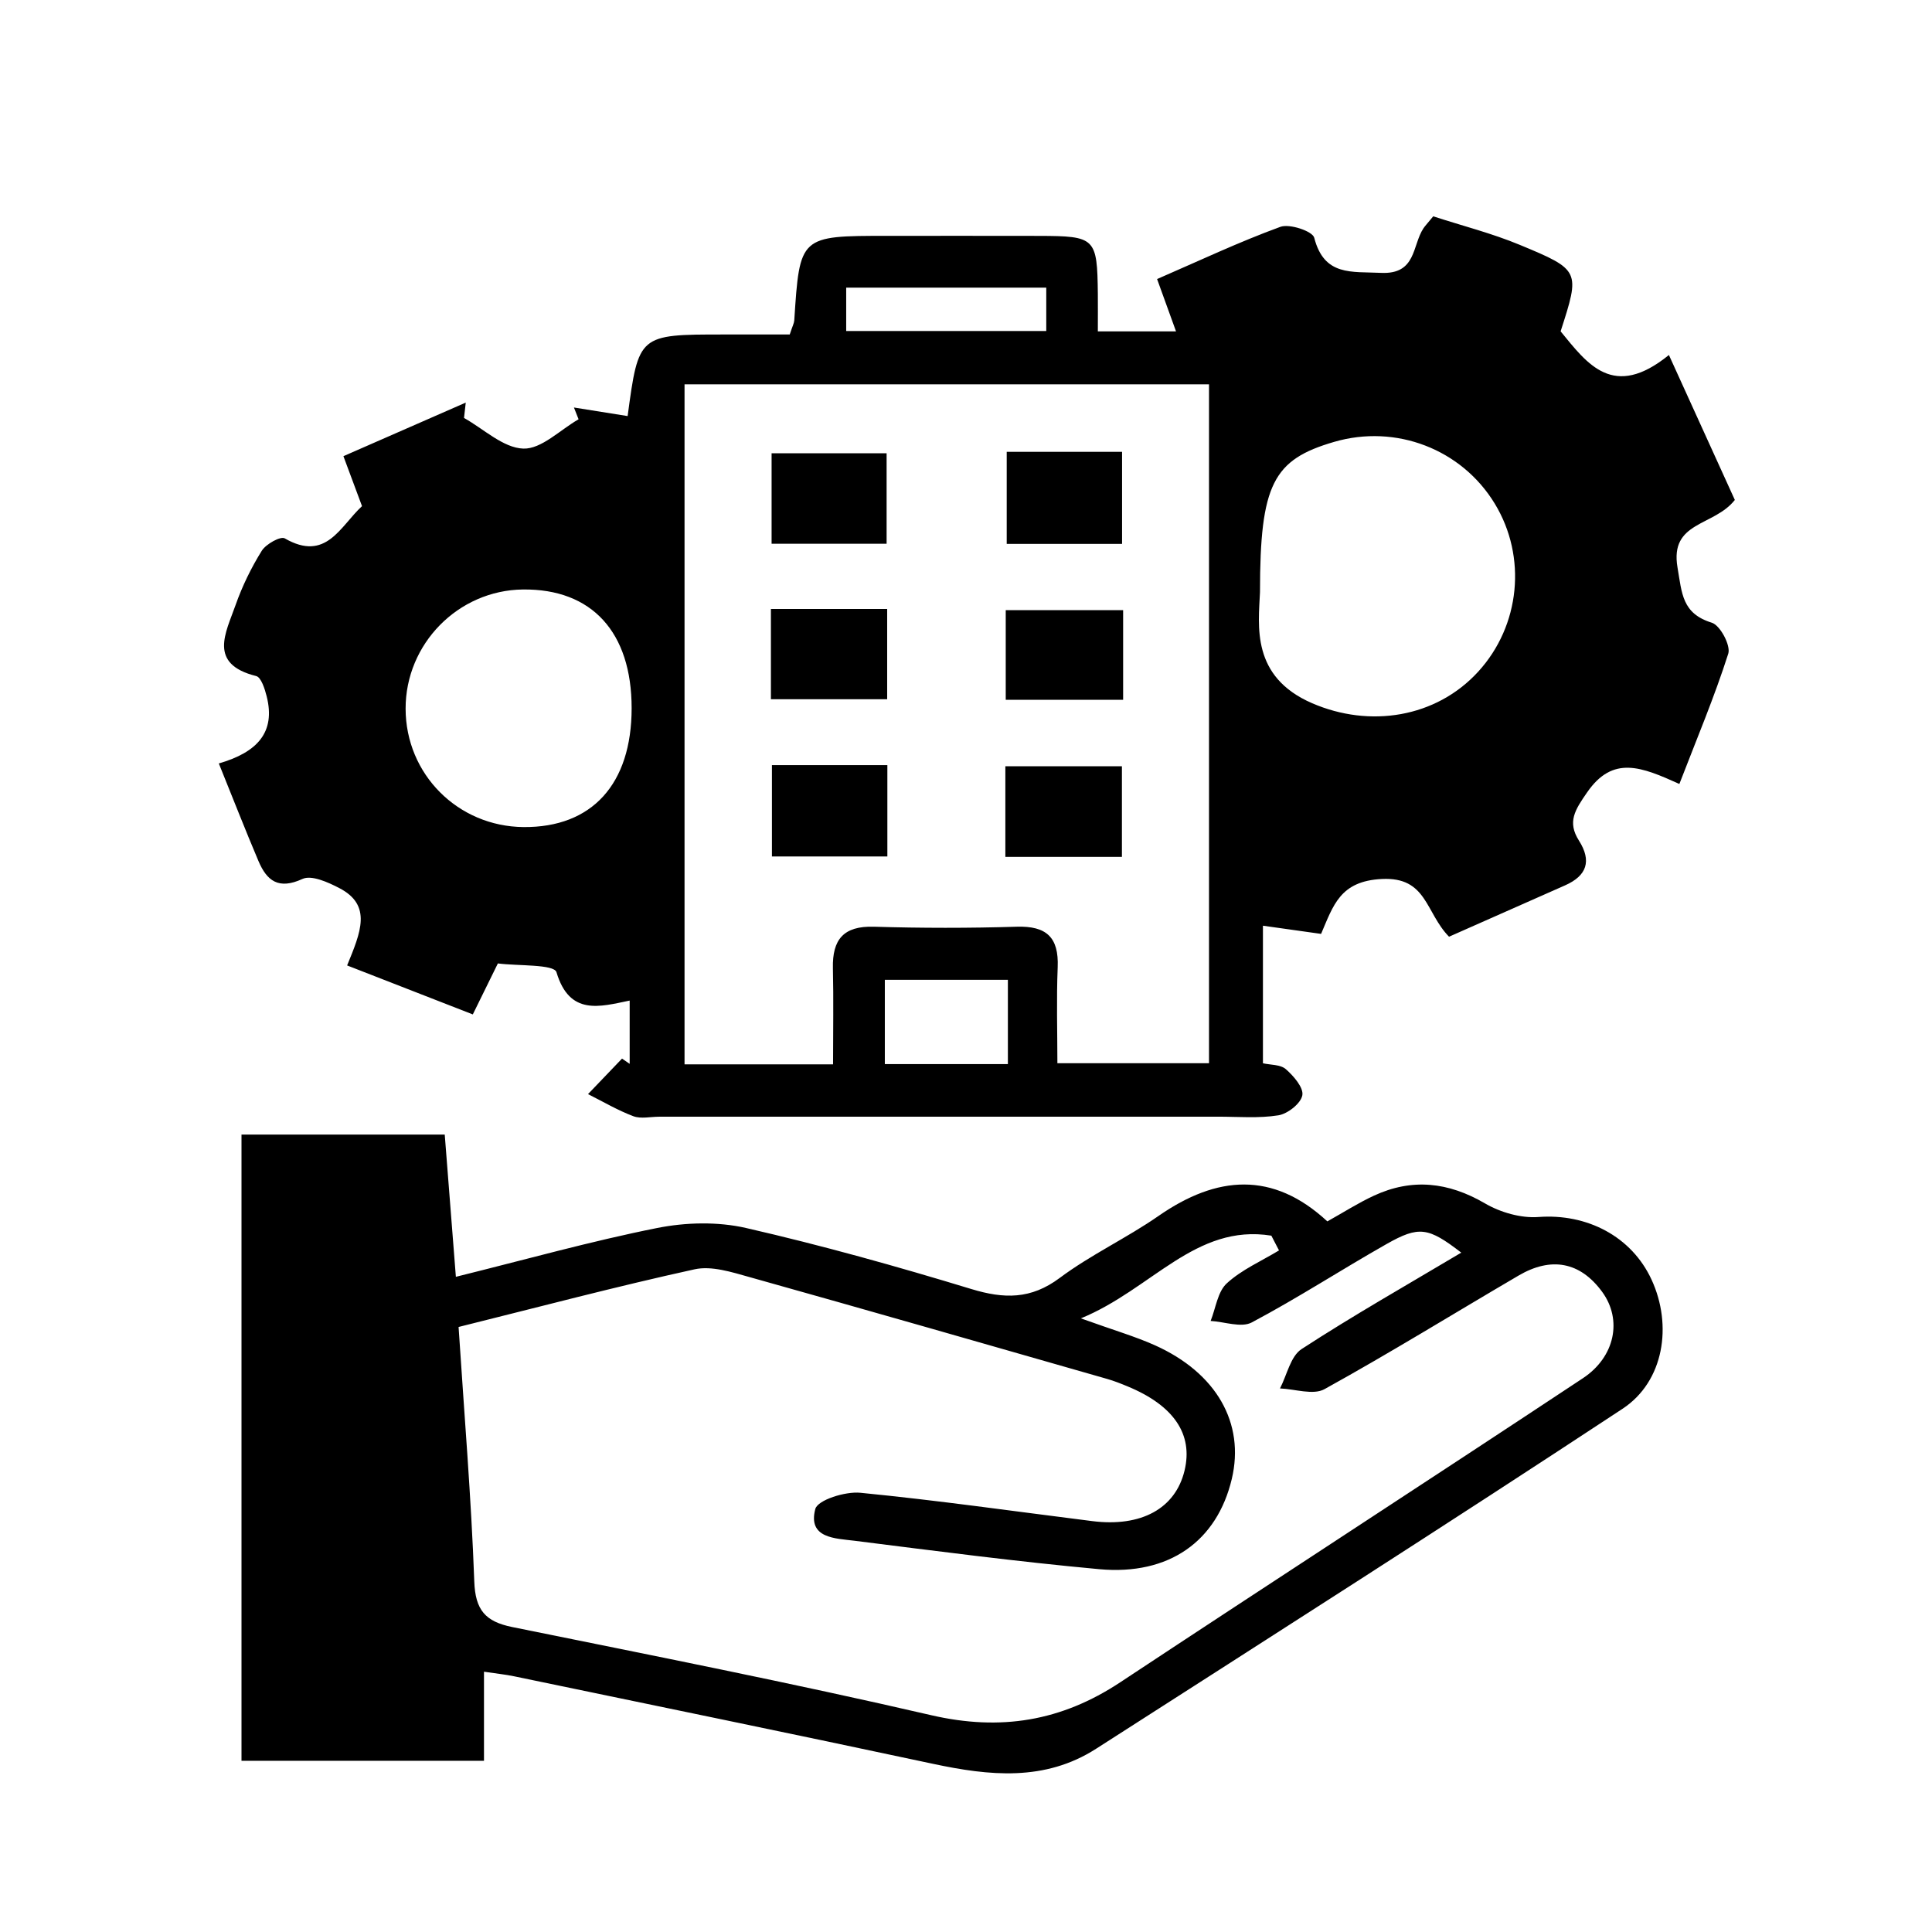 <svg xmlns="http://www.w3.org/2000/svg" xmlns:xlink="http://www.w3.org/1999/xlink" id="Layer_1" x="0px" y="0px" viewBox="0 0 512 512" style="enable-background:new 0 0 512 512;" xml:space="preserve"><style type="text/css">	.st0{display:none;}	.st1{display:inline;}</style><g class="st0">	<path class="st1" d="M304.28,470c-0.71-1.57-2.06-3.16-2.03-4.72c0.37-21.83,0.32-43.69,1.64-65.46  c0.91-14.87,8.85-26.86,20.74-35.65c12.09-8.93,24.46-17.54,37.23-25.46c10.39-6.44,17.96-14.59,23.48-25.6  c3.86-7.7,9.75-14.59,15.66-20.98c4.23-4.57,10.54-8.16,16.63-3.73c6.34,4.62,3.48,11.47,0.91,16.97  c-4.1,8.79-9.19,17.11-13.69,25.72c-3.61,6.91-6.95,13.96-10.68,21.5c28.24-10.05,36.52-33.54,42.78-58.02  c3.35-13.11,4.36-26.56,1.17-40.19c-1.08-4.61-0.03-10.08,1.36-14.77c0.73-2.47,4.09-5.28,6.66-5.73c1.94-0.34,5.86,2.35,6.56,4.46  c3.78,11.42,9.15,22.97,9.71,34.68c1.58,33.36-8.41,64.72-22.14,94.63c-3.62,7.88-11.53,14.12-18.33,20.14  c-17.25,15.26-34.89,30.08-52.59,44.83c-8.59,7.16-12.85,15.78-12.1,27.06c0.23,3.39-0.95,6.88-1.49,10.32  C338.59,470,321.43,470,304.28,470z"></path>	<path class="st1" d="M201.33,470c-0.53-2.55-1.78-5.2-1.48-7.65c1.8-14.63-5.29-24.63-15.98-33.36  c-15.56-12.7-30.53-26.12-46.18-38.69c-15.01-12.06-24.68-26.98-30.37-45.48c-6.79-22.08-13.87-44.18-12.43-67.34  c0.82-13.21,5.78-26.21,9.47-39.13c0.59-2.07,4.6-4.77,6.56-4.44c2.56,0.44,6.12,3.29,6.65,5.68c1.24,5.64,2.31,11.96,0.98,17.4  c-3.66,15.01-0.57,29.48,2.96,43.6c2.82,11.31,6.77,23.21,13.54,32.4c6.29,8.53,16.98,13.81,25.74,20.52  c0.72-0.57,1.45-1.14,2.17-1.71c-6.05-11.26-12.22-22.46-18.09-33.81c-2.96-5.72-6.18-11.53-7.69-17.69  c-0.89-3.63,0.02-9.81,2.48-11.6c2.62-1.91,9.28-1.57,11.97,0.56c6.54,5.2,13.91,11.07,17.14,18.36  c7.36,16.64,19.42,27.49,34.66,36.29c9.93,5.73,19.1,12.82,28.36,19.63c13.92,10.25,21.5,24.45,22.34,41.47  c0.97,19.75,0.67,39.56,0.73,59.35c0.01,1.87-1.34,3.75-2.05,5.63C235.64,470,218.49,470,201.33,470z"></path>	<path class="st1" d="M181.64,238.29c0.01-13.6,0.24-27.21-0.1-40.8c-0.16-6.18,1.76-10.41,6.8-14.26  c27.95-21.35,55.74-42.92,83.36-64.7c5.18-4.08,8.84-3.86,13.91,0.14c27.4,21.58,54.95,42.97,82.66,64.14  c5.23,4,7.36,8.35,7.29,14.94c-0.31,27.2-0.31,54.41-0.01,81.61c0.08,6.96-1.42,10.07-9.29,9.84c-19.21-0.55-38.45-0.39-57.68-0.06  c-6.31,0.11-8.17-2.1-8.07-8.21c0.31-18.62-0.09-37.26,0.21-55.88c0.1-6.4-1.78-9.15-8.57-8.81c-9.15,0.46-18.34,0.39-27.5,0.02  c-6.14-0.24-8.4,1.95-8.31,8.17c0.28,18.33-0.16,36.67,0.24,54.99c0.15,7.04-1.48,9.99-9.26,9.77  c-18.92-0.54-37.87-0.49-56.79-0.02c-7.22,0.18-9.24-2.33-9.03-9.21C181.94,266.09,181.64,252.18,181.64,238.29z"></path>	<path class="st1" d="M326.24,104.12c2.61-17.15,2.61-17.15,20.02-17.13c13.12,0.02,14.6,0.22,12.81,13.02  c-3.15,22.47,4.08,38.37,24.19,49.03c6.17,3.27,11.32,8.49,16.87,12.91c7.83,6.25,9.68,12.88,5.39,18.84  c-4.84,6.71-11.43,6.94-20.02,0.3c-32.27-24.94-64.65-49.74-96.57-75.12c-7.7-6.12-13.07-6.12-20.77,0.01  c-31.92,25.38-64.31,50.16-96.54,75.15c-4.83,3.74-10.33,7.54-15.91,2.86c-3.1-2.6-5.06-7.52-5.75-11.69  c-0.4-2.39,2.14-6.18,4.42-7.97c38.62-30.24,77.41-60.27,116.16-90.34c6.24-4.84,11.97-3.37,17.7,1.15  c11.14,8.79,22.38,17.43,33.61,26.11C323.16,102.26,324.63,103.08,326.24,104.12z"></path></g><g class="st0">	<path class="st1" d="M353.56,410.68c0.36-12.15-4.71-20.34-15.35-25.21c5.19-12.9,0.24-22.62-9.32-30.92  c-1.61-1.4-3.17-2.89-4.55-4.51c-8.09-9.42-17.83-12.95-29.96-8.29c-5.32-12.01-14.83-16.22-27.16-15.41  c-2.59,0.17-5.2,0.16-7.79,0c-12.31-0.78-21.85,3.37-27.13,15.42c-12.59-4.77-22.44-0.6-30.69,8.96c-1.89,2.19-3.99,4.22-6.13,6.18  c-8.56,7.8-11.39,17.06-7.07,28.55c-10.29,4.88-15.84,12.95-15.22,25.02c-17.49-2.5-34.2-5.82-50.07-12.35  c-6.3-2.59-12.51-5.79-18.08-9.68c-11.36-7.92-15.13-19.49-12.17-32.64c3.78-16.8,10.72-32.37,20.74-46.52  c12.8-18.07,30.92-26.03,52.33-27.82c9.28-0.78,18.56-1.51,27.85-2.11c1.08-0.07,2.78,0.57,3.26,1.41  c4.07,7.17,10.5,11.6,17.8,14.48c32.22,12.68,64.62,12.63,96.87,0.12c8.1-3.14,14.95-8.23,19.12-16.64  c13.86,1.53,27.68,2.78,41.4,4.66c16.27,2.23,28.97,10.82,38.96,23.57c11.3,14.43,18.36,30.94,22.66,48.59  c3.37,13.81-1.94,26.33-13.74,34.2c-13.99,9.33-29.93,13.52-46.06,17.1C367.54,408.28,360.93,409.31,353.56,410.68z"></path>	<path class="st1" d="M222.82,40.04c2.29,13,4.46,25.3,6.64,37.61c0.24,1.35,0.45,2.71,0.76,4.04c1,4.27,4.07,6.57,7.83,5.92  c4.09-0.72,6.35-4,5.59-8.45c-2.31-13.53-4.69-27.05-7.05-40.57c-1.56-8.96,2.42-14.84,11.55-15.37  c10.04-0.58,20.15-0.39,30.21,0.01c2.84,0.11,5.77,1.82,8.36,3.31c3.64,2.08,4.9,5.18,4.02,9.65c-2.75,14.07-5.09,28.21-7.57,42.33  c-0.85,4.85,1.14,8.25,5.28,9.09c4.03,0.82,7.18-1.61,8.11-6.62c2.14-11.54,4.13-23.11,6.19-34.67c0.34-1.93,0.75-3.85,1.13-5.79  c25.14,7.88,45.65,40.61,49.6,79.2c1.21,0.11,2.51,0.27,3.82,0.35c6.95,0.45,12.11,5.47,12.53,12.21  c0.43,6.92-3.82,12.46-10.71,13.79c-1.78,0.34-3.64,0.36-5.46,0.36c-60.61,0.02-121.21,0.03-181.82,0.04  c-8.08,0-13.72-4.11-14.82-10.81c-1.12-6.85,2.5-13.01,9.09-14.99c2.14-0.64,4.48-0.6,7.24-0.94c0.55-22.82,8.13-43.13,23.61-60.2  C204.16,51.58,212.46,44.95,222.82,40.04z"></path>	<path class="st1" d="M166.31,163c63.67,0,126.91,0,190.85,0c-0.76,14.46-1.6,28.32-13.6,38.48c-1.17,0.99-1.88,2.68-2.5,4.17  c-8.04,19.38-18.75,36.99-34.29,51.34c-10.03,9.26-21.36,16.29-35,18.83c-17.71,3.3-33.21-2.25-47.11-12.8  c-19.26-14.62-31.75-34.3-41.15-56.23c-0.99-2.31-3.13-4.15-4.82-6.14c-0.99-1.15-2.36-2.01-3.21-3.23  C168.36,187.12,166.28,175.49,166.31,163z"></path>	<path class="st1" d="M223.47,355.88c2.26,1.45,5.23,3.19,8.03,5.17c5.75,4.07,14.06,1.08,14.94-5.77  c1.8-13.92,4.33-12.55,15.25-12.51c3.36,0.01,6.72-0.01,10.08,0.02c4.09,0.04,6.58,2.02,7.32,6.1c0.19,1.05,0.65,2.12,0.57,3.14  c-0.61,7.22,4.26,9.68,9.91,11.21c1.16,0.31,2.94-0.34,3.99-1.14c12.26-9.28,12.31-7.45,21.77,2.06c0.97,0.97,1.95,1.94,2.92,2.91  c7.33,7.36,7.41,8.23,1.5,16.52c-3.46,4.85-3.6,9.82,0.05,14.23c0.9,1.09,2.89,1.51,4.46,1.78c12.94,2.16,12.95,2.13,12.95,15.42  c0,3.05,0.06,6.11-0.04,9.16c-0.17,5.45-1.92,7.43-7.17,8.35c-0.6,0.1-1.21,0.21-1.82,0.2c-6.19-0.12-9.96,2.86-11.01,8.94  c-0.27,1.58-0.28,3.74,0.59,4.89c9.89,13.1,7.01,12.82-2.51,22.45c-1.82,1.85-3.62,3.72-5.5,5.51c-3.06,2.92-6.4,3.29-9.96,0.9  c-0.76-0.51-1.62-0.95-2.21-1.62c-4.65-5.3-9.76-4.14-14.92-1.03c-0.88,0.53-1.7,1.65-1.94,2.64c-0.73,2.96-1.17,5.98-1.7,8.99  c-0.69,3.9-3.12,5.86-6.97,5.93c-5.8,0.1-11.61,0.09-17.41,0.01c-3.87-0.05-6.24-2.08-7.03-5.91c-0.21-1.05-0.7-2.12-0.61-3.14  c0.67-7.19-4-9.84-9.76-11.28c-1.3-0.32-3.23,0.31-4.36,1.18c-11.94,9.14-12.35,7.11-21.43-2.08c-2.04-2.06-4.11-4.09-6.14-6.16  c-2.99-3.05-3.36-6.36-0.86-9.9c0.79-1.12,1.57-2.25,2.37-3.37c3.76-5.29,3.94-9.04,0.14-14.24c-0.81-1.1-2.82-1.59-4.36-1.86  c-13.13-2.31-13.14-2.28-13.13-15.7c0-3.36-0.02-6.72,0.1-10.08c0.14-4.11,2.43-6.42,6.41-7.13c1.2-0.22,2.43-0.61,3.62-0.51  c7.13,0.62,8.76-4.71,10.33-9.77c0.38-1.23-0.53-3.17-1.38-4.41c-7.77-11.32-7.83-11.33,2.06-21.06c2.92-2.87,6.01-5.58,9.14-8.22  C220.36,356.17,221.5,356.28,223.47,355.88z M292.8,416.72c0.04-16.44-13.25-29.77-29.63-29.72  c-16.14,0.05-29.27,13.34-29.26,29.61c0.01,16.23,13.15,29.42,29.38,29.49C279.4,446.17,292.76,432.87,292.8,416.72z"></path></g><g class="st0">	<path class="st1" d="M421.62,105.85c0,125.48,0,247.82,0,371.15c-87.83,0-175.32,0-264.09,0c0-23.07,0-46.4,0-71.33  c-17.6,0-34,0-51.15,0c0-16.8,0-31.98,0-48.86c7.14,0,14.4,0.87,21.33-0.27c5.62-0.92,10.84-4.26,16.23-6.53  c-3.11-4.82-6.23-9.63-10.52-16.28C227.49,259.34,323.46,183.47,421.62,105.85z"></path>	<path class="st1" d="M123.96,333.64c-7.5-6.84-15-13.68-22.96-20.94c14.88-16.26,28.95-31.65,44.39-48.53  c-18.97-8.29-40.16-13.96-44.26-37.03c-1.67-9.41,0.85-19.56,1.68-32.77c26.02,14.31,49.09,25.34,70.08,39.47  c6.93,4.67,8.71,17.25,12.27,26.44c0.76,1.96-0.35,6.59-1.69,7.1c-12.69,4.75-13.6,17.33-19.66,26.63  c-3.89,5.97-13.94,8.88-21.8,11.14c-20.38,5.86-21.36,6.79-15.42,25.48C125.7,331.63,124.83,332.64,123.96,333.64z"></path>	<path class="st1" d="M106.85,192.48c18.91-33.15,44.37-55.16,80.32-63.52c13.19-3.07,26.37-3.86,35.33,10.52  c-22.64-4.16-30.83-1.59-34.72,10.56c-3.84,12.01,1.9,20.1,21.78,28.66c-18.97,12.4-36.87,24.23-54.99,35.74  c-1.7,1.08-5.14,0.92-7.05-0.07C134.29,207.51,121.27,200.3,106.85,192.48z"></path>	<path class="st1" d="M301.18,127.69c4.91,6.05,8.9,10.98,12.14,14.97c-15.69,16.34-30.57,32.22-46.03,47.5  c-2.22,2.19-7.83,2.99-10.98,1.88c-18.14-6.35-36.09-13.3-53.96-20.41c-9.6-3.82-14.66-10.99-10.61-21.33  c4.11-10.49,12.94-11.7,22.45-8.29c12.87,4.63,25.32,10.5,38.37,14.44c4.62,1.39,11.59,0.28,15.57-2.47  C279.33,146.28,289.54,137.12,301.18,127.69z"></path>	<path class="st1" d="M266.1,82.85c2.8,14.1,0.51,26.1-11.6,34.31c-10.96,7.43-22.83,8.97-35.21,3.24  c-12.81-5.93-14.75-15.18-5.95-26.36c2.22-2.81,2.96-6.79,4.77-11.2C233.62,82.85,249.32,82.85,266.1,82.85z"></path>	<path class="st1" d="M185.84,198.78c8.45-5.64,16.15-10.78,25.46-17c13.94,15.78,27.79,31.47,40.95,46.37  c-16.86,8.77-20.79,8.45-37.02-4.98C205.68,215.28,196.17,207.36,185.84,198.78z"></path>	<path class="st1" d="M269.03,65.38c-10.51,0-20.97,0-28.34,0c-7.11-11.98-13.3-22.4-19.23-32.38  C244.86,24.67,266.69,38.11,269.03,65.38z"></path>	<path class="st1" d="M97.77,317.72c12.88,8.49,25.52,16.7,37.97,25.17c1.83,1.25,3.18,3.61,3.98,5.75c0.27,0.74-1.91,3.47-2.83,3.4  c-12.81-0.97-27.07,0.9-38.01-4.25C83.92,340.76,85.14,330.74,97.77,317.72z"></path>	<path class="st1" d="M190.5,76.87c3.74-3.11,6.32-7.13,8.97-7.18c25.59-0.47,51.19-0.35,76.79-0.14c2.31,0.02,4.61,1.9,6.92,2.92  c-0.17,1.47-0.34,2.94-0.51,4.4C253.37,76.87,224.07,76.87,190.5,76.87z"></path>	<path class="st1" d="M235.41,65.4c-15.14,0-25.64,0-36.71,0c-2.49-10.63,2.7-18.51,9.92-24.23c2.8-2.22,11.36-1.8,13.49,0.68  C227.31,47.9,230.28,55.86,235.41,65.4z"></path>	<path class="st1" d="M303.4,89.55c0.32-5.49,0.54-9.27,0.85-14.61c16.72,0.94,33.03,1.86,50.35,2.83  c-0.44,5.2-0.78,9.27-1.27,15.01C336.57,91.69,320.62,90.66,303.4,89.55z"></path>	<path class="st1" d="M305.79,121.96c6.62-1.05,13.26-2.81,19.86-2.67c1.7,0.04,5.43,7.05,4.47,9.12  c-2.41,5.18-6.96,9.37-11.39,14.87c-5.67-7.01-9.6-11.87-13.53-16.73C305.39,125.03,305.59,123.49,305.79,121.96z"></path>	<path class="st1" d="M251.66,235.57c-9.56,7.54-19.12,15.09-28.68,22.62c-10.1-12.58-9.19-15.55,5.19-19.16  c7.37-1.85,14.79-3.55,22.18-5.32C250.79,234.34,251.22,234.96,251.66,235.57z"></path>	<path class="st1" d="M296.74,200c-9.53,7.52-19.06,15.04-28.54,22.52c-10.16-11.56-9.41-14.89,3.53-18.43  c8.1-2.22,16.29-4.11,24.43-6.15C296.36,198.63,296.55,199.31,296.74,200z"></path>	<path class="st1" d="M385.58,129.74c-9.2,7.28-18.41,14.55-27.57,21.8c-10.86-11.63-10.03-14.8,4.29-18.49  c7.37-1.9,14.78-3.64,22.18-5.45C384.84,128.31,385.21,129.03,385.58,129.74z"></path>	<path class="st1" d="M339.46,165.94c-8.72,7.03-17.44,14.05-26.13,21.05c-10.85-10.79-10.05-14.65,3.5-18.29  c7.11-1.91,14.3-3.47,21.46-5.19C338.68,164.32,339.07,165.13,339.46,165.94z"></path>	<path class="st1" d="M205.84,271.68c-9.08,7.24-18.17,14.48-27.22,21.7c-10.02-11.55-9.17-15.12,3.72-18.58  c7.29-1.96,14.67-3.58,22.01-5.36C204.86,270.19,205.35,270.93,205.84,271.68z"></path>	<path class="st1" d="M160.46,307.73c-8.91,7.03-17.82,14.06-26.7,21.06c-10.64-11.57-9.85-14.83,4.05-18.43  c7.28-1.89,14.6-3.63,21.9-5.43C159.95,305.87,160.2,306.8,160.46,307.73z"></path>	<path class="st1" d="M198.29,109.78c-1.2-7.92-2.4-15.84-3.78-24.93c6.72,0,11.55,0,17.29,0c-3.54,7.94-6.9,15.49-10.26,23.04  C200.45,108.52,199.37,109.15,198.29,109.78z"></path>	<path class="st1" d="M331.92,116.73c-10.96-0.82-11.33-7.73-9.12-15.17c0.89-2.99,4.15-5.28,6.34-7.89  c1.38,0.73,2.75,1.46,4.13,2.19C332.82,102.81,332.37,109.75,331.92,116.73z"></path></g><g class="st0">	<path class="st1" d="M215.49,393.59c1.25,0.52,2.5,1.05,3.76,1.55c3.21,1.29,6.53,2.37,9.63,3.89c10.85,5.3,22.35,7.28,34.3,6.92  c11.96-0.36,23.87-1.3,35.57-3.99c8.46-1.94,15.81-5.99,22.15-11.93c6.58-6.17,14.11-10.62,23.07-12.29  c5.12-0.95,10.19-0.79,14.93,1.77c6.95,3.76,8.08,9.91,2.91,15.78c-0.68,0.77-1.37,1.53-2.33,2.59c0.93,0.48,1.63,0.89,2.36,1.22  c2.66,1.19,3.5,2.64,3.11,5.54c-0.55,4.11-2.33,7.64-5.42,10.37c-3.44,3.04-6.85,6.16-10.6,8.77  c-10.59,7.37-21.3,14.58-32.08,21.67c-5.71,3.76-12.04,5.77-18.91,6.69c-17.59,2.37-35.12,5.21-52.68,7.77  c-6.08,0.89-12.2,1.54-18.31,2.23c-8.19,0.92-16.08-0.23-23.58-3.71c-19.56-9.08-39.1-18.18-58.66-27.26  c-7.54-3.5-15.14-6.87-22.62-10.5c-6.44-3.13-13.34-4.15-20.31-5.04c-5.88-0.75-8.02-3.22-8.02-9.08c-0.01-20.1-0.01-40.21,0-60.31  c0-4.34,1.61-6.53,5.8-7.78c18.58-5.58,37.51-9.36,56.95-9.59c17.93-0.21,35.07,3.66,51.26,11.49c1.72,0.83,3.51,1.53,5.13,2.51  c10.31,6.27,21.68,8.15,33.53,8.76c15.6,0.8,31,3.27,46.03,7.69c6.18,1.82,11.87,4.36,15.42,10.22c2.13,3.51,2.63,7.03,1.06,10.89  c-1.92,4.71-4.17,9.17-8.43,12.24c-3.89,2.8-8.18,3.71-13,3.3c-12.77-1.08-25.56-1.89-38.35-2.77c-5.01-0.35-10.03-0.83-15.05-0.88  c-6.18-0.06-12.36,0.26-18.53,0.42C215.54,393.02,215.52,393.3,215.49,393.59z"></path>	<path class="st1" d="M297.36,115.84c-17.25-8.56-34.72-14.84-54.11-12.53c-9.62,1.15-19.27,2.11-28.81,3.74  c-8.83,1.51-16.31,6.02-22.85,12.15c-6.5,6.1-13.99,10.48-22.87,12.11c-4.95,0.91-9.84,0.76-14.47-1.55  c-7.33-3.67-8.57-10.16-3.12-16.23c0.63-0.7,1.26-1.39,2.07-2.29c-0.74-0.45-1.27-0.85-1.85-1.11c-3.33-1.48-4.05-2.9-3.43-6.52  c0.73-4.21,2.76-7.76,6.09-10.28c8.49-6.41,17.1-12.66,25.76-18.84c5.36-3.82,10.82-7.5,16.37-11.04  c5.84-3.73,12.26-5.7,19.21-6.61c16.22-2.13,32.35-4.93,48.57-7.14c9.77-1.33,19.61-2.15,29.44-2.97  c5.5-0.46,10.66,1.39,15.55,3.63c19.61,8.96,39.14,18.09,58.71,27.13c8.41,3.88,16.71,8.08,25.34,11.4  c5.42,2.08,11.31,3.12,17.08,4.04c6.97,1.11,9.04,3.08,9.04,10.09c0,19.84,0,39.68,0,59.52c0,4.34-1.47,6.55-5.47,7.74  c-20.35,6.05-41.04,10.09-62.39,9.62c-16.53-0.36-32.19-4.4-47.04-11.64c-3.35-1.63-6.76-3.15-10.02-4.93  c-6.06-3.32-12.58-4.79-19.39-5.24c-16.61-1.08-33.15-2.75-49.31-6.99c-3.68-0.96-7.31-2.15-10.85-3.53  c-1.98-0.77-3.88-1.96-5.54-3.31c-6.4-5.18-7.58-10.69-4.21-18.17c3.06-6.77,7.59-11.78,15.31-13.01c1.35-0.22,2.77-0.25,4.14-0.15  c13.12,0.94,26.24,2.09,39.37,2.85c8.98,0.52,17.98,0.59,26.98,0.74C292.78,116.56,294.94,116.1,297.36,115.84z"></path>	<path class="st1" d="M165.92,317.74c0-6.6,0.48-12.78-0.12-18.85c-0.73-7.32,1.8-12.38,7.08-17.55  c27.61-27.02,54.79-54.48,82.13-81.78c0.37-0.36,0.76-0.7,1.36-1.25c0.64,0.57,1.28,1.1,1.86,1.69  c28.98,28.96,57.97,57.91,86.89,86.94c0.95,0.96,1.65,2.65,1.65,4.01c0.1,20.96,0.08,41.93,0.07,62.89c0,6.07-2.86,8.97-8.86,9  c-6.06,0.03-12.13,0.09-18.19-0.05c-1.08-0.03-2.49-0.73-3.16-1.59c-4.64-5.92-10.58-9.87-17.62-12.33  c-12.76-4.47-26-6.49-39.39-7.77c-7.93-0.76-15.89-1.38-23.73-2.73c-4.88-0.84-9.91-2.24-14.26-4.55  C204.27,324.57,186.16,318.22,165.92,317.74z"></path>	<path class="st1" d="M256.2,185.96c-6.09,6.17-12.01,12.24-18,18.23c-25.85,25.85-51.7,51.71-77.59,77.52  c-8.19,8.17-20.78,6.17-25.36-3.91c-2.74-6.02-1.43-12.53,3.64-17.62c11.13-11.16,22.3-22.3,33.45-33.44  c19.67-19.66,39.36-39.29,58.97-59c1.82-1.83,3.45-2.38,6.09-2.02c11.75,1.62,23.55,2.9,35.33,4.31c1.29,0.15,2.57,0.41,3.86,0.54  c6.23,0.63,11.2,3.13,15.78,7.78c26.92,27.35,54.17,54.39,81.28,81.54c6.27,6.28,7.07,14.52,2.1,20.88  c-5.8,7.44-16.22,8.13-23.07,1.36c-12.2-12.06-24.3-24.22-36.43-36.34c-19.43-19.41-38.86-38.82-58.29-58.23  C257.53,187.16,257.07,186.76,256.2,185.96z"></path>	<path class="st1" d="M464.39,132.36c0,15.24,0.01,30.48,0,45.72c0,5.25-2.39,7.67-7.56,7.69c-7.1,0.02-14.2,0.02-21.3,0  c-5.06-0.02-7.55-2.46-7.55-7.46c-0.01-30.74,0-61.48,0.02-92.21c0-4.99,2.5-7.45,7.56-7.47c7.19-0.04,14.37-0.04,21.56,0  c4.68,0.02,7.24,2.58,7.24,7.25c0.02,15.5,0.01,31,0.01,46.5C464.38,132.36,464.38,132.36,464.39,132.36z"></path>	<path class="st1" d="M48.38,376.54c0-15.15,0-30.31,0-45.46c0-5.55,2.3-7.87,7.9-7.89c7.01-0.03,14.03-0.04,21.04,0  c5.07,0.03,7.47,2.45,7.47,7.53c0.01,30.65,0,61.31-0.02,91.96c0,5.19-2.41,7.65-7.62,7.7c-7.1,0.06-14.2,0.06-21.3,0  c-5.02-0.04-7.44-2.55-7.45-7.59c-0.01-15.41,0-30.83,0-46.24C48.39,376.54,48.39,376.54,48.38,376.54z"></path></g><g>	<path d="M379.82,57.33c7.79,2.53,15.56,4.5,22.89,7.54c16.14,6.69,16.04,6.91,10.87,22.94c7.12,8.69,13.96,18.23,28.7,6.27  c6.32,13.9,12.03,26.46,17.47,38.41c-5.56,7.08-17.3,5.61-15.19,17.91c1.18,6.89,1.2,12.19,9.1,14.63c2.2,0.68,5.04,6.02,4.35,8.19  c-3.66,11.47-8.36,22.6-12.96,34.54c-9.99-4.5-17.59-7.7-24.45,2.23c-3.22,4.66-5.31,7.82-2.16,12.78c3.42,5.39,2.1,9.3-3.66,11.85  c-10.36,4.58-20.72,9.17-30.77,13.62c-6.3-6.44-5.84-15.9-17.81-15.3c-11.08,0.55-12.84,6.97-16.1,14.55  c-5-0.7-9.78-1.38-15.41-2.17c0,12.26,0,23.94,0,36.46c1.97,0.45,4.63,0.3,6.07,1.56c2.06,1.8,4.75,4.91,4.37,6.93  c-0.4,2.16-3.87,4.9-6.34,5.3c-5.23,0.84-10.67,0.36-16.03,0.36c-49.36,0.01-98.72,0.01-148.07,0.01c-2.3,0-4.83,0.62-6.84-0.13  c-4.15-1.56-8.03-3.86-12.02-5.86c3-3.14,6.01-6.28,9.01-9.41c0.68,0.46,1.35,0.93,2.03,1.39c0-5.27,0-10.53,0-16.77  c-7.86,1.62-15.94,4.12-19.4-7.52c-0.64-2.15-10.25-1.63-15.53-2.32c-2.19,4.46-3.86,7.86-6.64,13.51  c-10.91-4.25-21.82-8.5-33.31-12.98c3.58-8.75,6.73-15.96-2.11-20.52c-2.97-1.54-7.33-3.51-9.73-2.4  c-6.33,2.91-9.43,0.5-11.66-4.76c-3.52-8.3-6.8-16.71-10.5-25.85c10.24-2.96,15.07-8.28,12.69-17.76c-0.49-1.97-1.47-5.07-2.79-5.4  c-12.85-3.21-8.02-11.51-5.47-18.79c1.76-5.01,4.15-9.9,6.95-14.41c1.11-1.78,4.98-3.93,6.09-3.29  c10.97,6.33,14.66-3.17,20.48-8.54c-1.44-3.85-2.76-7.41-4.93-13.24c10.73-4.7,21.58-9.45,32.42-14.2  c-0.15,1.36-0.3,2.71-0.46,4.07c5.23,2.92,10.39,7.94,15.71,8.12c4.79,0.17,9.76-4.97,14.65-7.77c-0.41-1.04-0.82-2.08-1.23-3.12  c4.74,0.76,9.48,1.51,14.23,2.27c2.91-21.62,2.91-21.62,25.45-21.62c6.03,0,12.05,0,17.51,0c0.75-2.29,1.15-2.99,1.2-3.72  c1.45-22.42,1.44-22.42,24.63-22.42c13.39,0,26.78-0.02,40.18,0.01c15.04,0.04,15.47,0.48,15.64,15.41c0.03,3.03,0,6.05,0,9.9  c7.01,0,13.25,0,20.72,0c-1.6-4.43-2.96-8.17-5.02-13.87c11.14-4.83,21.72-9.84,32.68-13.84c2.45-0.89,8.52,1.16,8.96,2.88  c2.64,10.25,9.86,8.94,17.69,9.32c9.42,0.45,8.24-7.25,11.26-11.81C377.67,59.85,378.2,59.3,379.82,57.33z M181.41,101.85  c0,60.51,0,120.25,0,180.22c13.23,0,25.67,0,39.36,0c0-8.89,0.15-17.2-0.04-25.5c-0.17-7.58,2.8-11.22,10.86-10.98  c12.6,0.38,25.23,0.39,37.83,0c7.89-0.25,11.2,2.79,10.88,10.71c-0.35,8.57-0.08,17.17-0.08,25.47c14.74,0,27.5,0,40.18,0  c0-60.39,0-119.86,0-179.92C274.06,101.85,228.35,101.85,181.41,101.85z M333.91,156.94c-0.4,8.9-2.4,22.4,13.82,29.42  c15.25,6.6,32.81,3.87,44-8.35c11.16-12.19,12.97-30.44,4.41-44.52c-8.79-14.47-26.22-21.17-42.6-16.38  C337.46,121.8,333.91,128.22,333.91,156.94z M167.39,187.67c0-20.15-10.55-31.66-28.81-31.45c-17.15,0.2-31.12,14.4-31.09,31.6  c0.03,17.34,13.83,31.2,31.24,31.36C156.89,219.34,167.39,207.79,167.39,187.67z M267.1,282c0-7.72,0-14.75,0-22.34  c-11.32,0-22,0-32.61,0c0,8.03,0,15.09,0,22.34C245.63,282,256.09,282,267.1,282z M277.27,76.23c-17.82,0-35.21,0-53.02,0  c0,4.13,0,7.7,0,11.49c18.1,0,35.4,0,53.02,0C277.27,83.46,277.27,80.14,277.27,76.23z"></path>	<path d="M128.26,443.02c0,8.44,0,15.61,0,23.61c-21.63,0-42.79,0-64.26,0c0-55.59,0-110.48,0-165.95c18.19,0,35.58,0,53.86,0  c0.99,12.58,1.93,24.57,2.95,37.69c18.66-4.62,35.85-9.45,53.31-12.93c7.61-1.52,16.11-1.73,23.62,0  c20.08,4.6,39.96,10.17,59.68,16.17c8.66,2.63,15.77,2.77,23.41-2.94c8.23-6.15,17.74-10.56,26.2-16.44  c15.42-10.71,30.26-11.96,44.73,1.45c4.31-2.4,8.17-4.88,12.29-6.79c10.14-4.71,19.76-3.65,29.48,2.02  c4.09,2.39,9.53,3.96,14.18,3.61c12.79-0.96,24.67,5.08,29.99,16.65c5.55,12.06,3.29,26.92-7.69,34.16  c-46.24,30.46-92.94,60.23-139.55,90.12c-13.61,8.72-28.29,7.17-43.22,3.98c-36.97-7.9-74.01-15.5-111.03-23.2  C134.01,443.77,131.74,443.54,128.26,443.02z M286.44,349.38c8.86,3.19,14.4,4.79,19.6,7.12c16.35,7.33,23.9,20.66,20.4,35.43  c-3.91,16.48-16.59,25.62-35.12,23.92c-21.69-1.99-43.3-4.82-64.91-7.54c-5.04-0.63-12.39-0.62-10.35-8.4  c0.63-2.41,7.95-4.71,11.95-4.31c20.53,2.01,40.98,4.94,61.46,7.51c12.97,1.63,22.01-3.33,24.44-13.36  c2.34-9.65-2.82-17.29-15.15-22.37c-1.76-0.73-3.55-1.44-5.38-1.96c-31.57-9.04-63.13-18.12-94.75-26.98  c-4.72-1.32-10.06-3.05-14.56-2.06c-20.79,4.56-41.38,10.02-62.54,15.28c1.51,23.28,3.36,45.34,4.16,67.43  c0.27,7.58,2.92,10.64,10.05,12.09c37.06,7.52,74.18,14.84,111.02,23.36c18.41,4.26,34.53,1.59,50.09-8.7  c40.8-26.98,81.85-53.59,122.64-80.6c8.53-5.65,10.48-15.5,5.12-22.86c-5.88-8.07-13.61-9.36-22.16-4.35  c-17.15,10.04-34.06,20.5-51.45,30.11c-2.98,1.65-7.82-0.04-11.79-0.19c1.85-3.56,2.79-8.52,5.72-10.43  c13.73-8.94,28.01-17.03,42.32-25.56c-8.73-6.72-11.17-7.18-19.85-2.25c-11.97,6.79-23.53,14.31-35.67,20.75  c-2.78,1.47-7.22-0.18-10.9-0.4c1.36-3.39,1.85-7.73,4.28-9.96c3.95-3.63,9.16-5.89,13.84-8.73c-0.68-1.3-1.35-2.6-2.03-3.91  C316.81,324.23,305.22,341.69,286.44,349.38z"></path>	<path d="M234.96,144.1c-10.13,0-19.84,0-30.48,0c0-7.65,0-15.38,0-23.98c9.71,0,19.72,0,30.48,0  C234.96,127.98,234.96,135.7,234.96,144.1z"></path>	<path d="M266.79,119.74c10.32,0,20.1,0,30.57,0c0,8.21,0,15.98,0,24.4c-10.11,0-19.9,0-30.57,0  C266.79,136.51,266.79,128.73,266.79,119.74z"></path>	<path d="M204.3,161.38c10.82,0,20.54,0,30.81,0c0,8.08,0,15.53,0,23.93c-10.12,0-20.09,0-30.81,0  C204.3,177.56,204.3,169.82,204.3,161.38z"></path>	<path d="M297.64,161.69c0,7.96,0,15.46,0,23.76c-10.39,0-20.43,0-31.11,0c0-7.76,0-15.27,0-23.76  C276.26,161.69,286.32,161.69,297.64,161.69z"></path>	<path d="M235.16,202.76c0,8.54,0,15.98,0,24.21c-10.19,0-19.89,0-30.59,0c0-7.65,0-15.63,0-24.21  C214.6,202.76,224.3,202.76,235.16,202.76z"></path>	<path d="M266.43,227.08c0-8.13,0-15.63,0-24.02c10.05,0,20.09,0,30.89,0c0,7.79,0,15.55,0,24.02  C287.29,227.08,277.51,227.08,266.43,227.08z"></path></g></svg>